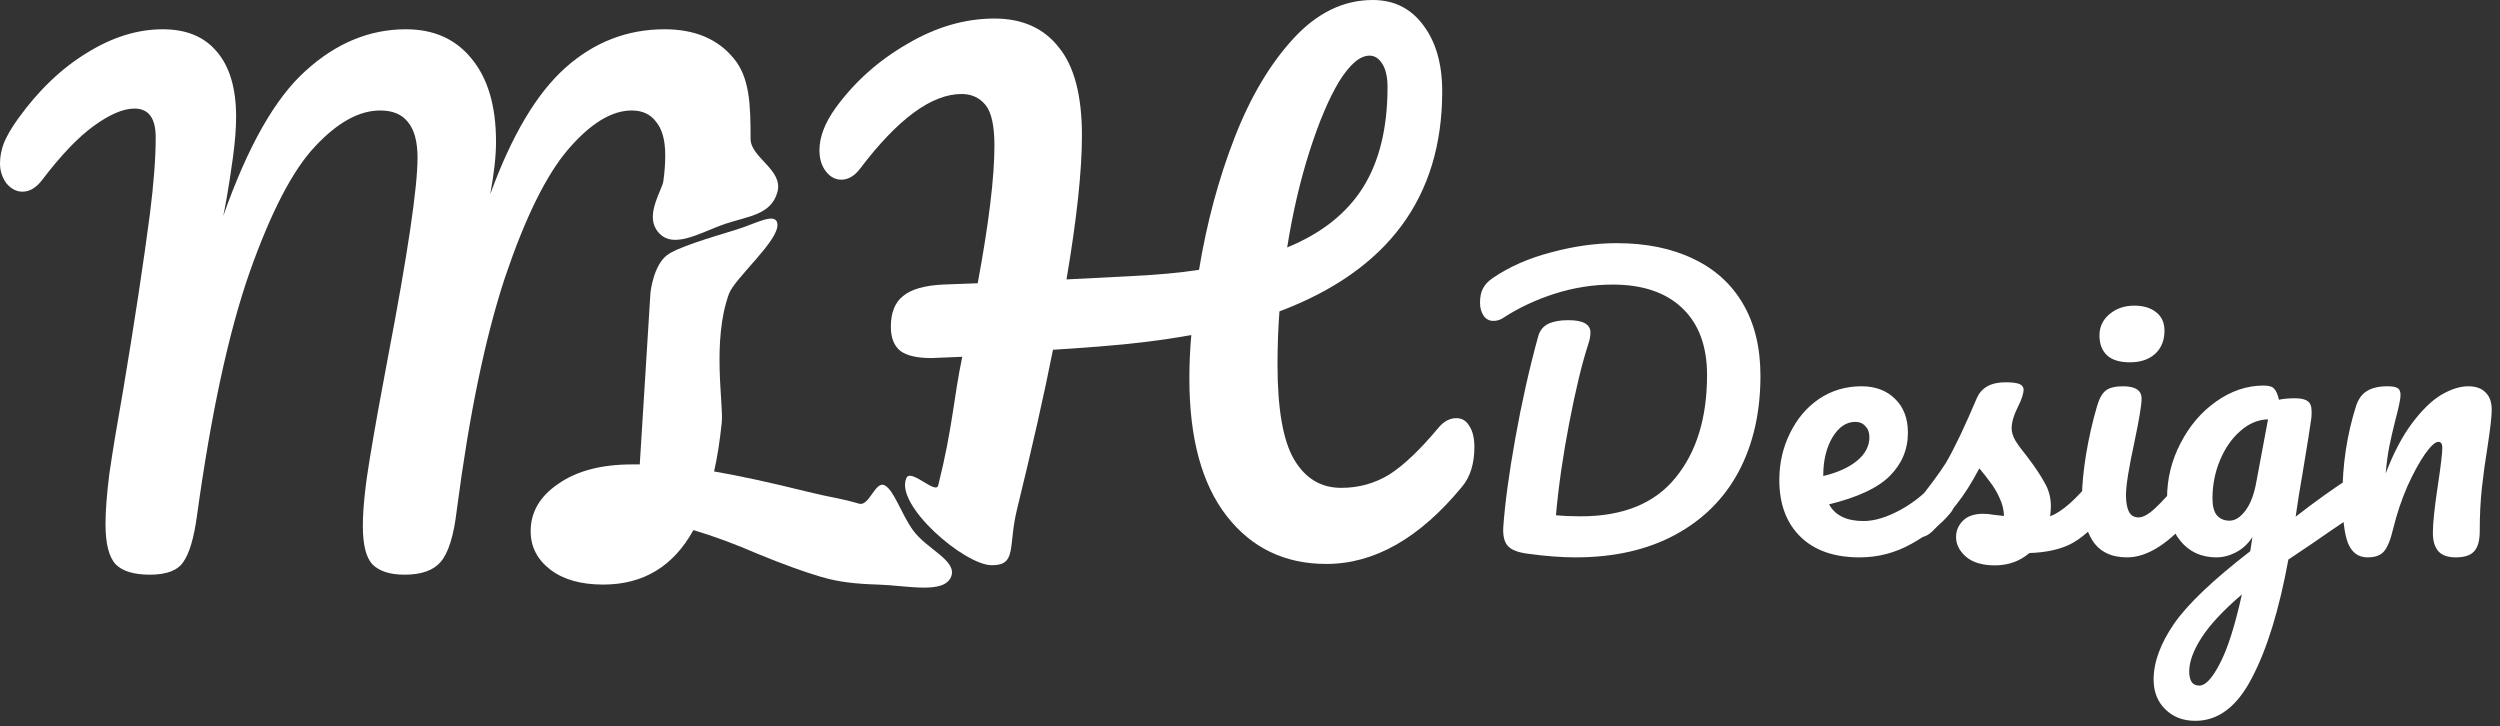 <svg width="234" height="68" viewBox="0 0 234 68" version="1.1" xmlns="http://www.w3.org/2000/svg" xmlns:xlink="http://www.w3.org/1999/xlink">
<rect x="0" y="0" width="234" height="68" fill="#333333" stroke="none"/>
<title>MLHDesignLogo</title>
<desc>Created using Figma</desc>
<g id="Canvas" transform="translate(-6376 -4753)">
<g id="MLHDesignLogo">
<g id="Design">
<use xlink:href="#path0_fill" transform="translate(6513 4761)" fill="#FFFFFF"/>
</g>
<g id="Vector">
<g id="Vector">
<use xlink:href="#path1_fill" transform="translate(6425.67 4773.46)" fill="#FFFFFF"/>
</g>
<g id="Vector">
<use xlink:href="#path2_fill" transform="translate(6452.7 4753)" fill="#FFFFFF"/>
</g>
<g id="Vector">
<use xlink:href="#path3_fill" transform="translate(6376 4755.74)" fill="#FFFFFF"/>
</g>
</g>
</g>
</g>
<defs>
<path id="path0_fill" d="M 10.472 44.17C 9.157 44.17 7.673 44.057 6.018 43.83C 5.111 43.717 4.488 43.479 4.148 43.116C 3.808 42.753 3.661 42.164 3.706 41.348C 3.865 39.104 4.239 36.339 4.828 33.052C 5.417 29.743 6.131 26.558 6.97 23.498C 7.129 22.931 7.446 22.535 7.922 22.308C 8.398 22.081 9.021 21.968 9.792 21.968C 11.175 21.968 11.866 22.353 11.866 23.124C 11.866 23.441 11.798 23.804 11.662 24.212C 11.073 26.025 10.483 28.462 9.894 31.522C 9.305 34.559 8.885 37.461 8.636 40.226C 9.316 40.294 10.087 40.328 10.948 40.328C 14.915 40.328 17.873 39.127 19.822 36.724C 21.794 34.321 22.78 31.114 22.78 27.102C 22.78 24.405 22.009 22.319 20.468 20.846C 18.927 19.373 16.751 18.636 13.94 18.636C 12.127 18.636 10.325 18.919 8.534 19.486C 6.766 20.053 5.168 20.801 3.74 21.73C 3.445 21.934 3.128 22.036 2.788 22.036C 2.403 22.036 2.097 21.877 1.87 21.56C 1.643 21.22 1.53 20.812 1.53 20.336C 1.53 19.792 1.621 19.35 1.802 19.01C 1.983 18.647 2.289 18.319 2.72 18.024C 4.284 16.959 6.12 16.154 8.228 15.61C 10.336 15.043 12.365 14.76 14.314 14.76C 17.079 14.76 19.471 15.247 21.488 16.222C 23.505 17.174 25.058 18.579 26.146 20.438C 27.234 22.297 27.778 24.541 27.778 27.17C 27.778 30.593 27.098 33.585 25.738 36.146C 24.378 38.685 22.395 40.657 19.788 42.062C 17.181 43.467 14.076 44.17 10.472 44.17ZM 45.218 36.418C 45.513 36.418 45.739 36.554 45.898 36.826C 46.079 37.098 46.17 37.472 46.17 37.948C 46.17 38.855 45.955 39.557 45.524 40.056C 44.685 41.076 43.495 42.017 41.954 42.878C 40.435 43.739 38.803 44.17 37.058 44.17C 34.678 44.17 32.831 43.524 31.516 42.232C 30.201 40.94 29.544 39.172 29.544 36.928C 29.544 35.364 29.872 33.913 30.53 32.576C 31.187 31.216 32.094 30.139 33.25 29.346C 34.428 28.553 35.755 28.156 37.228 28.156C 38.542 28.156 39.596 28.553 40.39 29.346C 41.183 30.117 41.58 31.171 41.58 32.508C 41.58 34.072 41.013 35.421 39.88 36.554C 38.769 37.665 36.877 38.549 34.202 39.206C 34.769 40.249 35.845 40.77 37.432 40.77C 38.452 40.77 39.608 40.419 40.9 39.716C 42.215 38.991 43.348 38.05 44.3 36.894C 44.572 36.577 44.878 36.418 45.218 36.418ZM 36.65 31.488C 35.811 31.488 35.097 31.975 34.508 32.95C 33.941 33.925 33.658 35.103 33.658 36.486L 33.658 36.554C 34.995 36.237 36.049 35.761 36.82 35.126C 37.59 34.491 37.976 33.755 37.976 32.916C 37.976 32.485 37.851 32.145 37.602 31.896C 37.375 31.624 37.058 31.488 36.65 31.488ZM 49.725 44.918C 48.547 44.918 47.64 44.646 47.005 44.102C 46.394 43.558 46.087 42.946 46.087 42.266C 46.087 41.677 46.303 41.167 46.733 40.736C 47.164 40.305 47.799 40.09 48.638 40.09C 48.932 40.09 49.272 40.124 49.657 40.192C 50.066 40.237 50.371 40.271 50.575 40.294C 50.553 39.705 50.417 39.149 50.167 38.628C 49.941 38.107 49.646 37.608 49.283 37.132C 48.921 36.633 48.581 36.203 48.264 35.84C 47.561 37.177 46.858 38.288 46.156 39.172C 45.475 40.056 44.727 40.895 43.911 41.688C 43.504 42.096 43.073 42.3 42.62 42.3C 42.257 42.3 41.962 42.175 41.736 41.926C 41.509 41.654 41.395 41.325 41.395 40.94C 41.395 40.487 41.554 40.067 41.871 39.682L 42.313 39.138C 43.56 37.597 44.501 36.327 45.136 35.33C 45.521 34.673 45.974 33.8 46.495 32.712C 47.017 31.601 47.527 30.457 48.026 29.278C 48.456 28.281 49.352 27.782 50.712 27.782C 51.346 27.782 51.788 27.839 52.038 27.952C 52.287 28.065 52.411 28.247 52.411 28.496C 52.411 28.632 52.366 28.847 52.276 29.142C 52.185 29.437 52.06 29.731 51.901 30.026C 51.493 30.842 51.289 31.533 51.289 32.1C 51.289 32.44 51.403 32.814 51.63 33.222C 51.879 33.63 52.253 34.14 52.752 34.752C 53.477 35.704 54.021 36.52 54.383 37.2C 54.769 37.857 54.962 38.583 54.962 39.376C 54.962 39.603 54.939 39.92 54.894 40.328C 56.004 39.897 57.307 38.753 58.803 36.894C 59.075 36.577 59.382 36.418 59.721 36.418C 60.016 36.418 60.243 36.554 60.401 36.826C 60.583 37.098 60.673 37.472 60.673 37.948C 60.673 38.809 60.458 39.512 60.028 40.056C 58.894 41.461 57.806 42.425 56.764 42.946C 55.743 43.445 54.474 43.717 52.956 43.762C 52.049 44.533 50.972 44.918 49.725 44.918ZM 62.365 25.912C 61.413 25.912 60.699 25.697 60.223 25.266C 59.747 24.813 59.509 24.189 59.509 23.396C 59.509 22.603 59.815 21.945 60.427 21.424C 61.062 20.88 61.844 20.608 62.773 20.608C 63.612 20.608 64.292 20.812 64.813 21.22C 65.335 21.628 65.595 22.206 65.595 22.954C 65.595 23.861 65.301 24.586 64.711 25.13C 64.122 25.651 63.34 25.912 62.365 25.912ZM 62.093 44.17C 60.62 44.17 59.543 43.649 58.863 42.606C 58.206 41.563 57.877 40.181 57.877 38.458C 57.877 37.438 58.002 36.135 58.251 34.548C 58.523 32.939 58.863 31.443 59.271 30.06C 59.475 29.335 59.747 28.836 60.087 28.564C 60.427 28.292 60.971 28.156 61.719 28.156C 62.875 28.156 63.453 28.541 63.453 29.312C 63.453 29.879 63.238 31.193 62.807 33.256C 62.263 35.749 61.991 37.438 61.991 38.322C 61.991 39.002 62.082 39.523 62.263 39.886C 62.445 40.249 62.751 40.43 63.181 40.43C 63.589 40.43 64.099 40.147 64.711 39.58C 65.323 39.013 66.139 38.118 67.159 36.894C 67.431 36.577 67.737 36.418 68.077 36.418C 68.372 36.418 68.599 36.554 68.757 36.826C 68.939 37.098 69.029 37.472 69.029 37.948C 69.029 38.855 68.814 39.557 68.383 40.056C 66.139 42.799 64.043 44.17 62.093 44.17ZM 83.686 36.486C 83.981 36.486 84.208 36.633 84.367 36.928C 84.548 37.2 84.638 37.551 84.638 37.982C 84.638 38.503 84.559 38.911 84.4 39.206C 84.242 39.501 83.993 39.761 83.653 39.988C 81.703 41.303 80.275 42.277 79.368 42.912L 77.192 44.374C 76.331 49.066 75.198 52.749 73.793 55.424C 72.41 58.121 70.642 59.47 68.489 59.47C 67.332 59.47 66.392 59.107 65.666 58.382C 64.941 57.679 64.579 56.75 64.579 55.594C 64.579 53.985 65.213 52.251 66.483 50.392C 67.752 48.556 70.132 46.289 73.623 43.592L 73.826 42.266C 73.441 42.878 72.931 43.354 72.296 43.694C 71.684 44.011 71.073 44.17 70.46 44.17C 69.055 44.17 67.933 43.66 67.094 42.64C 66.256 41.62 65.837 40.283 65.837 38.628C 65.837 36.815 66.256 35.103 67.094 33.494C 67.933 31.862 69.044 30.559 70.427 29.584C 71.832 28.587 73.317 28.088 74.88 28.088C 75.379 28.088 75.708 28.19 75.867 28.394C 76.048 28.575 76.195 28.915 76.308 29.414C 76.739 29.323 77.238 29.278 77.805 29.278C 78.371 29.278 78.768 29.369 78.995 29.55C 79.244 29.709 79.368 30.037 79.368 30.536C 79.368 30.808 79.357 31.023 79.335 31.182C 79.244 31.885 78.96 33.664 78.484 36.52C 78.394 37.064 78.292 37.665 78.178 38.322C 78.088 38.957 77.986 39.637 77.873 40.362C 79.618 39.002 81.295 37.801 82.904 36.758C 83.199 36.577 83.46 36.486 83.686 36.486ZM 71.684 40.736C 72.206 40.736 72.704 40.419 73.18 39.784C 73.656 39.149 73.996 38.243 74.201 37.064L 75.288 31.25C 74.359 31.273 73.498 31.635 72.704 32.338C 71.911 33.018 71.276 33.925 70.8 35.058C 70.325 36.191 70.087 37.393 70.087 38.662C 70.087 39.365 70.222 39.886 70.495 40.226C 70.789 40.566 71.186 40.736 71.684 40.736ZM 68.862 56.172C 69.429 56.172 70.064 55.492 70.766 54.132C 71.492 52.772 72.183 50.607 72.841 47.638C 71.095 49.134 69.837 50.483 69.067 51.684C 68.296 52.885 67.91 53.939 67.91 54.846C 67.91 55.231 67.978 55.549 68.115 55.798C 68.273 56.047 68.522 56.172 68.862 56.172ZM 84.597 44.17C 83.735 44.17 83.123 43.717 82.761 42.81C 82.421 41.903 82.251 40.453 82.251 38.458C 82.251 35.511 82.67 32.712 83.509 30.06C 83.713 29.403 84.041 28.927 84.495 28.632C 84.971 28.315 85.628 28.156 86.467 28.156C 86.92 28.156 87.237 28.213 87.419 28.326C 87.6 28.439 87.691 28.655 87.691 28.972C 87.691 29.335 87.521 30.151 87.181 31.42C 86.954 32.327 86.773 33.12 86.637 33.8C 86.501 34.48 86.387 35.319 86.297 36.316C 87.045 34.367 87.883 32.78 88.813 31.556C 89.742 30.332 90.649 29.459 91.533 28.938C 92.439 28.417 93.267 28.156 94.015 28.156C 94.74 28.156 95.284 28.349 95.647 28.734C 96.032 29.097 96.225 29.641 96.225 30.366C 96.225 30.955 96.1 32.066 95.851 33.698C 95.624 35.081 95.443 36.395 95.307 37.642C 95.171 38.866 95.103 40.237 95.103 41.756C 95.103 42.617 94.921 43.241 94.559 43.626C 94.219 43.989 93.652 44.17 92.859 44.17C 92.111 44.17 91.567 43.977 91.227 43.592C 90.887 43.207 90.717 42.629 90.717 41.858C 90.717 40.951 90.875 39.455 91.193 37.37C 91.465 35.557 91.601 34.401 91.601 33.902C 91.601 33.539 91.476 33.358 91.227 33.358C 90.932 33.358 90.513 33.743 89.969 34.514C 89.447 35.262 88.903 36.259 88.337 37.506C 87.793 38.753 87.351 40.067 87.011 41.45C 86.761 42.515 86.467 43.241 86.127 43.626C 85.809 43.989 85.299 44.17 84.597 44.17Z"/>
<path id="path1_fill" d="M 11.206 7.045C 11.226 6.709 11.53 4.383 12.741 3.44C 13.672 2.714 16.64 1.832 19.308 1.015C 21.06 0.479 22.958 -0.653 23.095 0.498C 23.279 2.043 19.091 5.581 18.56 7.045C 16.951 11.487 18.069 17.359 17.885 19.115C 17.701 20.87 17.461 22.388 17.167 23.668C 19.522 24.07 22.466 24.71 25.999 25.588C 28.06 26.1 28.92 26.152 30.747 26.685C 31.686 26.96 32.261 24.517 33.131 24.965C 34.014 25.419 34.653 27.578 35.776 29.154C 37.057 30.952 39.989 32.012 39.345 33.543C 38.66 35.171 35.195 34.336 32.513 34.256C 30.425 34.194 28.833 34.018 27.214 33.543C 25.594 33.068 23.626 32.354 21.307 31.403C 19.21 30.489 17.185 29.739 15.235 29.154C 13.358 32.555 10.543 34.256 6.79 34.256C 4.729 34.256 3.091 33.799 1.877 32.884C 0.625 31.933 -3.61416e-07 30.726 -3.61416e-07 29.264C -3.61416e-07 27.472 0.865 25.99 2.595 24.82C 4.324 23.613 6.624 23.01 9.495 23.01L 10.212 23.01L 11.206 7.045Z"/>
<path id="path2_fill" d="M 59.616 39.14C 60.138 39.14 60.539 39.38 60.82 39.858C 61.141 40.337 61.302 40.995 61.302 41.833C 61.302 43.389 60.921 44.626 60.158 45.544C 56.184 50.371 51.948 52.785 47.452 52.785C 43.558 52.785 40.447 51.289 38.118 48.297C 35.79 45.304 34.625 41.015 34.625 35.43C 34.625 34.073 34.686 32.717 34.806 31.36C 32.156 31.839 29.266 32.198 26.135 32.437C 24.047 32.597 22.622 32.697 21.859 32.736C 21.056 36.806 19.932 41.793 18.487 47.698C 17.644 51.169 18.507 52.905 16.138 52.905C 13.569 52.905 7.004 47.25 8.14 44.738C 8.559 43.815 10.919 46.342 11.12 45.424C 12.485 39.958 12.566 37.185 13.368 33.395L 10.478 33.514C 9.153 33.514 8.19 33.295 7.587 32.856C 6.985 32.377 6.684 31.619 6.684 30.582C 6.684 29.265 7.066 28.308 7.828 27.709C 8.591 27.071 9.856 26.712 11.622 26.632L 14.814 26.512C 15.857 20.887 16.379 16.598 16.379 13.645C 16.379 11.77 16.098 10.493 15.536 9.815C 14.974 9.137 14.232 8.798 13.308 8.798C 10.498 8.798 7.327 11.132 3.794 15.8C 3.272 16.478 2.69 16.817 2.047 16.817C 1.485 16.817 1.004 16.558 0.602 16.039C 0.201 15.52 1.99085e-06 14.862 1.99085e-06 14.064C 1.99085e-06 12.827 0.502 11.511 1.505 10.114C 3.272 7.68 5.5 5.685 8.19 4.129C 10.879 2.534 13.609 1.736 16.379 1.736C 18.989 1.736 20.996 2.633 22.401 4.429C 23.846 6.184 24.569 8.937 24.569 12.688C 24.569 15.999 24.087 20.488 23.124 26.153L 29.025 25.854C 31.554 25.734 33.722 25.535 35.529 25.256C 36.251 20.867 37.355 16.757 38.841 12.927C 40.326 9.097 42.173 5.985 44.381 3.591C 46.589 1.197 49.058 0 51.788 0C 53.795 0 55.381 0.798 56.545 2.394C 57.709 3.95 58.291 6.005 58.291 8.558C 58.291 18.453 53.213 25.315 43.056 29.146C 42.935 30.741 42.875 32.397 42.875 34.113C 42.875 38.302 43.397 41.275 44.441 43.03C 45.485 44.786 46.95 45.663 48.837 45.663C 50.483 45.663 51.988 45.245 53.353 44.407C 54.718 43.529 56.264 42.053 57.99 39.978C 58.472 39.419 59.014 39.14 59.616 39.14ZM 51.486 5.207C 50.603 5.207 49.66 6.005 48.656 7.601C 47.693 9.197 46.769 11.371 45.886 14.124C 45.003 16.877 44.3 19.889 43.779 23.161C 46.99 21.844 49.359 19.969 50.884 17.535C 52.41 15.101 53.173 11.97 53.173 8.139C 53.173 7.222 53.012 6.503 52.691 5.985C 52.37 5.466 51.968 5.207 51.486 5.207Z"/>
<path id="path3_fill" d="M 10.839 50.092C 11.482 50.73 12.545 51.05 14.031 51.05C 15.597 51.05 16.64 50.651 17.162 49.853C 17.724 49.055 18.146 47.638 18.427 45.604C 19.752 35.988 21.398 28.367 23.365 22.742C 25.372 17.076 27.419 13.146 29.507 10.952C 31.594 8.718 33.622 7.601 35.589 7.601C 36.753 7.601 37.616 7.96 38.178 8.678C 38.78 9.396 39.081 10.513 39.081 12.029C 39.081 14.822 38.158 21.046 36.312 30.702C 35.629 34.292 35.067 37.425 34.625 40.098C 34.184 42.731 33.963 44.865 33.963 46.501C 33.963 48.257 34.264 49.454 34.866 50.092C 35.509 50.73 36.512 51.05 37.877 51.05C 39.443 51.05 40.567 50.651 41.249 49.853C 41.972 49.015 42.474 47.399 42.755 45.005C 43.919 36.068 45.425 28.806 47.271 23.221C 49.158 17.635 51.125 13.645 53.173 11.251C 55.26 8.817 57.247 7.601 59.134 7.601C 60.138 7.601 60.901 7.96 61.422 8.678C 61.984 9.356 62.266 10.393 62.266 11.79C 62.266 12.588 62.205 13.406 62.085 14.244C 61.964 15.042 60.465 17.237 61.422 18.731C 62.764 20.827 65.486 19.026 67.88 18.213C 69.995 17.496 72.166 17.39 72.763 15.251C 73.349 13.152 70.254 12.019 70.254 10.263C 70.254 7.032 70.174 4.489 68.649 2.693C 67.163 0.898 65.015 -5.6466e-08 62.205 -5.6466e-08C 58.713 -5.6466e-08 55.621 1.197 52.932 3.591C 50.242 5.985 47.893 9.935 45.886 15.441C 46.248 13.486 46.428 11.85 46.428 10.533C 46.428 7.182 45.665 4.588 44.14 2.753C 42.654 0.918 40.607 -5.6466e-08 37.998 -5.6466e-08C 34.585 -5.6466e-08 31.454 1.297 28.604 3.89C 25.753 6.444 23.184 10.972 20.896 17.475C 20.976 17.116 21.096 16.478 21.257 15.56C 21.418 14.643 21.598 13.466 21.799 12.029C 22 10.553 22.1 9.276 22.1 8.199C 22.1 5.526 21.498 3.491 20.294 2.095C 19.129 0.698 17.443 -5.6466e-08 15.235 -5.6466e-08C 12.867 -5.6466e-08 10.498 0.738 8.129 2.214C 5.761 3.651 3.613 5.705 1.686 8.379C 1.084 9.216 0.642 9.975 0.361 10.653C 0.12 11.291 0 11.93 0 12.568C 0 13.246 0.201 13.865 0.602 14.423C 1.044 14.942 1.546 15.201 2.108 15.201C 2.79 15.201 3.412 14.822 3.974 14.064C 5.741 11.75 7.347 10.074 8.792 9.037C 10.277 7.96 11.542 7.421 12.586 7.421C 13.91 7.421 14.573 8.319 14.573 10.114C 14.573 12.029 14.392 14.423 14.031 17.296C 13.429 21.884 12.606 27.31 11.562 33.574C 10.96 36.966 10.518 39.639 10.237 41.594C 9.996 43.509 9.876 45.085 9.876 46.322C 9.876 48.157 10.197 49.414 10.839 50.092Z"/>
</defs>
</svg>
